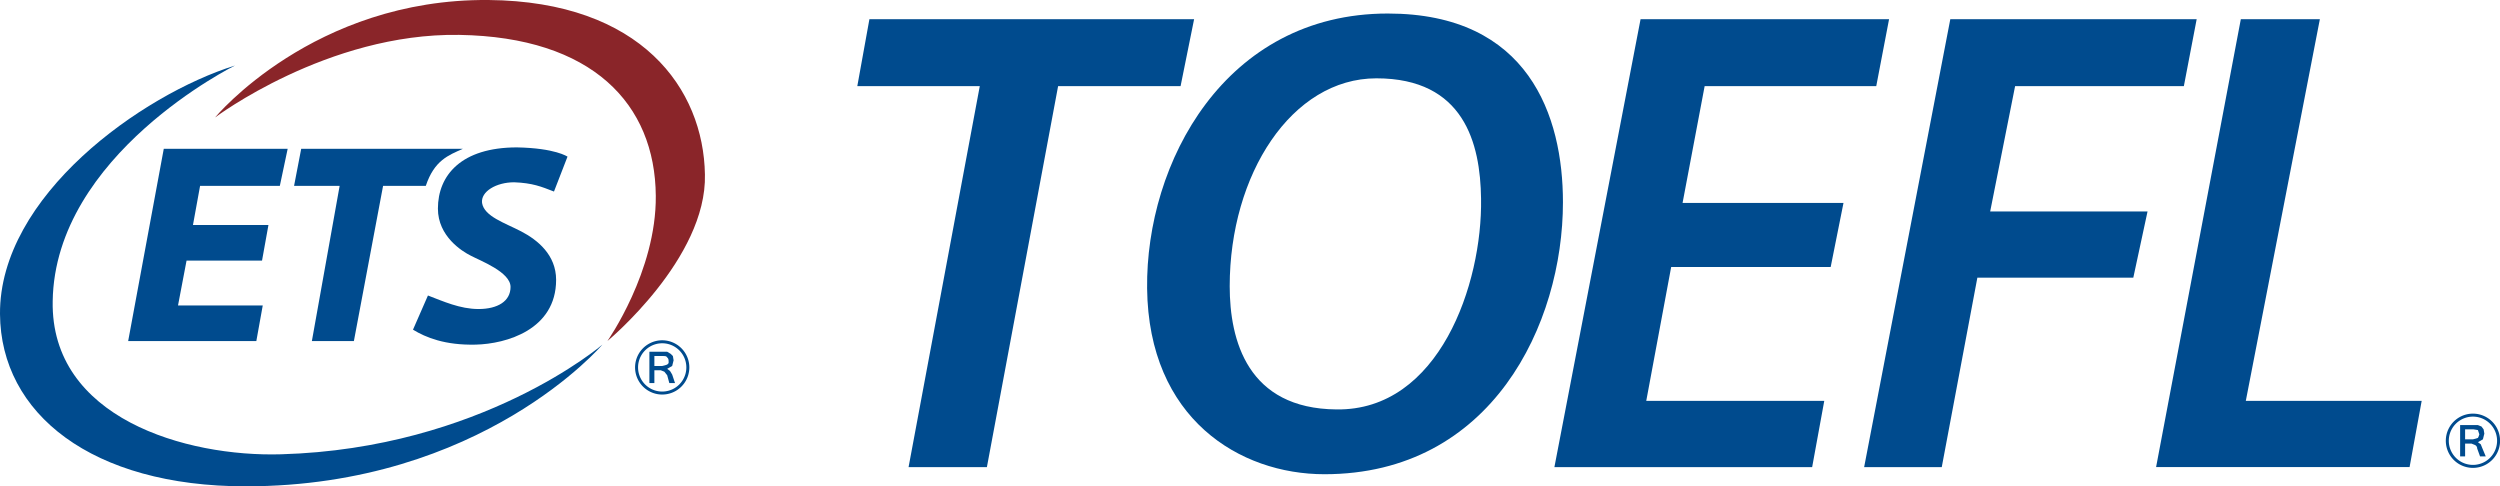 <svg xmlns="http://www.w3.org/2000/svg" xml:space="preserve" fill-rule="evenodd" clip-rule="evenodd" viewBox="0 0 3511 683">
  <path fill="#004b8e" fill-rule="nonzero" d="M615 293c0-47 33-86 111-86 54 1 71 13 71 13l-19 49c-18-7-30-12-56-13-25 0-47 13-45 29 3 19 32 28 55 40s49 33 49 68c0 70-70 90-113 91s-70-10-88-21l21-48c21 8 45 19 71 19 27 0 45-11 45-31 0-21-43-37-56-44-12-6-46-27-46-66Z"/>
  <path fill="#004b8e" fill-rule="nonzero" d="m497 479 41-218h60c12-36 32-43 52-52H423l-10 52h64l-39 218h59Zm-317 0h180l9-50H250l12-63h106l9-50H271l10-55h112l11-52H230l-50 270Z"/>
  <path fill="#8a2529" fill-rule="nonzero" d="M302 165S440-2 686 0c215 2 302 125 304 245 3 118-137 234-137 234s69-98 68-204c-1-129-89-223-276-226-185-3-343 116-343 116Z"/>
  <path fill="#004b8e" fill-rule="nonzero" d="M330 92C199 133-1 275 0 441c1 140 129 242 345 242 332 0 501-199 501-199S676 630 395 638c-134 4-324-51-321-215C77 217 330 92 330 92Zm618 446h-8l-3-11-4-5-5-2h-9v18h-7v-44h25l5 3 3 3 1 6-2 8-7 4 4 3 3 5 4 12Zm-29-24h11l4-1 3-1 2-2v-3c0-3-1-4-2-5-1-2-3-2-6-2h-12v14Z"/>
  <path fill="none" stroke="#004b8e" stroke-width="4.2" d="M966 516a36 36 0 1 1-72 0 36 36 0 0 1 72 0Z"/>
  <path fill="#004b8e" fill-rule="nonzero" d="M3491 641h-8l-4-11c0-2-1-4-3-5l-5-2h-9v18h-7v-44h25l5 2 3 4 1 6-2 8-7 4 4 3 2 5 5 12Zm-29-24h11l4-1 3-1 1-2 1-3-2-6-6-1h-12v14Z"/>
  <path fill="none" stroke="#004b8e" stroke-width="4.2" d="M3509 619a36 36 0 1 1-72 0 36 36 0 0 1 72 0Z"/>
  <path fill="#004b8e" fill-rule="nonzero" d="M1949 19c-229 0-340 210-338 386 2 183 130 261 249 261 235 0 335-211 335-382 0-121-48-265-246-265Zm-16 91c123 0 146 91 147 169 2 120-59 298-203 296-125-1-150-97-150-173 0-157 87-292 206-292Zm-547 546 100-535h172l19-94h-456l-17 94h172l-100 535h110Zm797 0 121-629h349l-18 94h-241l-31 164h226l-18 90h-224l-35 188h250l-17 93h-362Zm435 0 121-629h346l-18 94h-237l-35 176h221l-20 93h-219l-50 266h-109Zm410 0 119-629h111l-104 536h247l-17 93h-356Z"/>
</svg>
